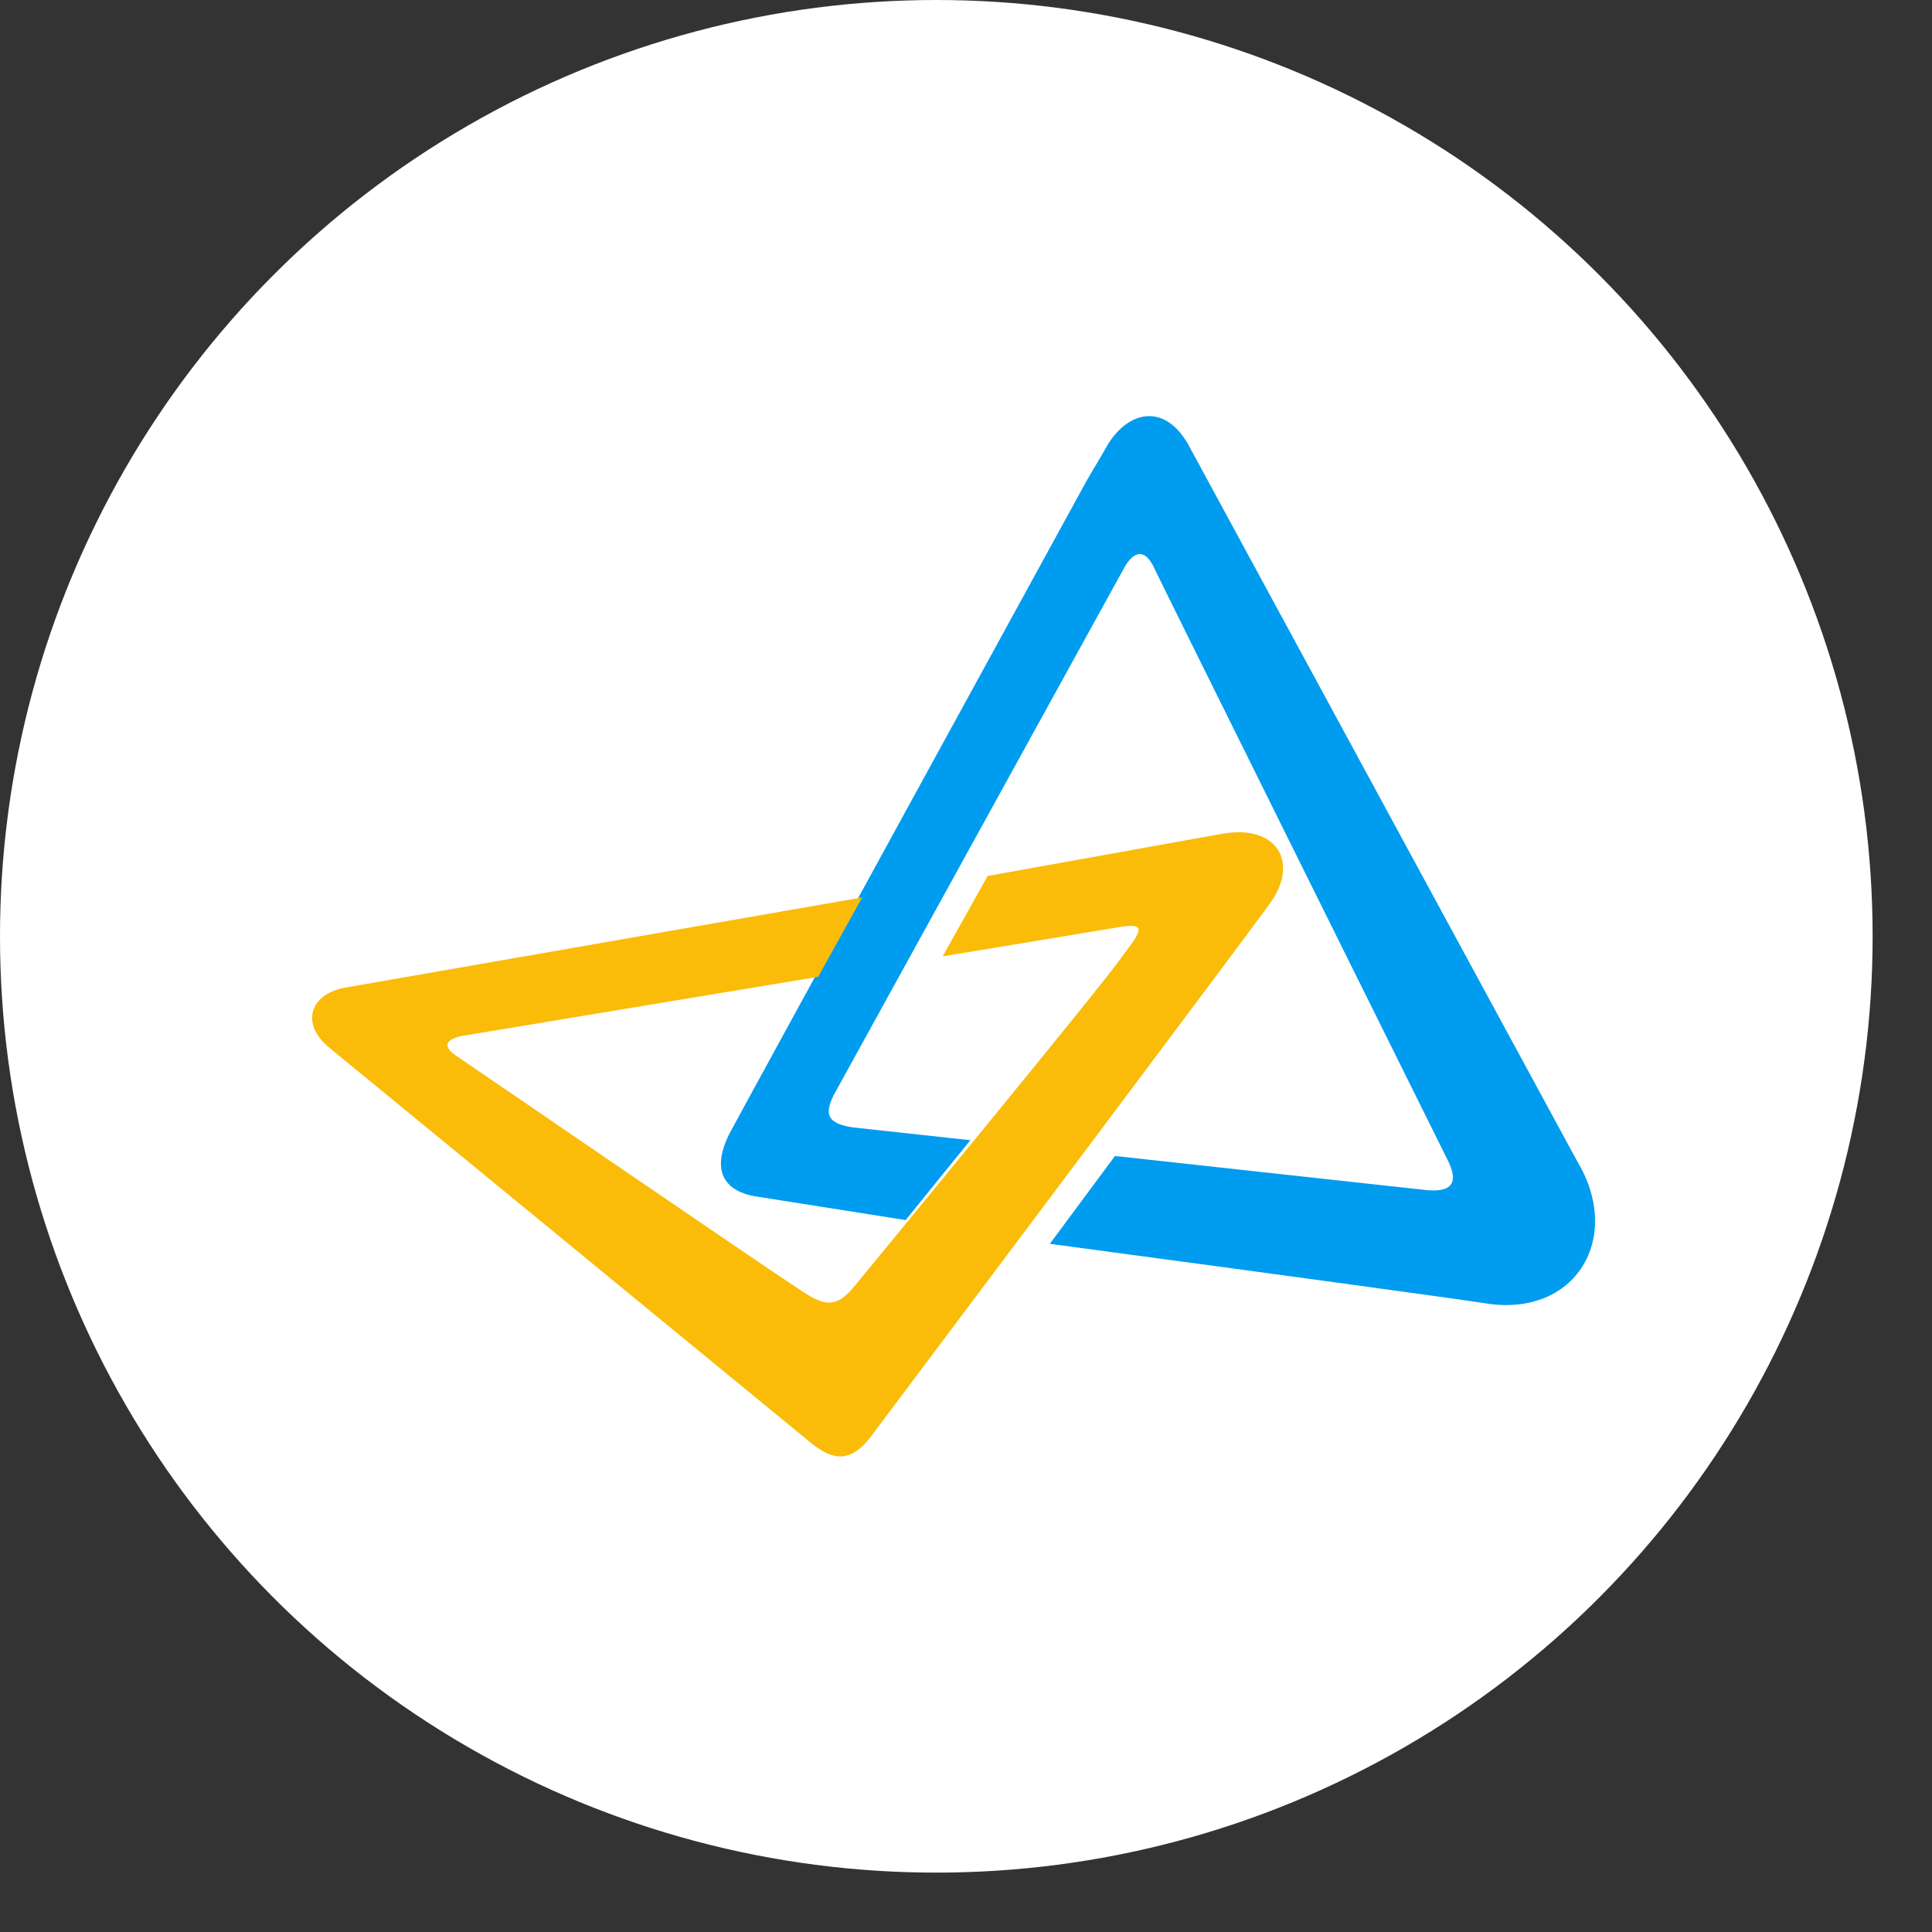 <?xml version="1.0" encoding="utf-8"?>
<svg xmlns="http://www.w3.org/2000/svg" fill="none" height="100%" overflow="visible" preserveAspectRatio="none" style="display: block;" viewBox="0 0 30 30" width="100%">
<rect x="0" y="0" width="30" height="30" fill="#333333" stroke="none"/>
<g id="Group 1171276061">
<circle cx="14.539" cy="14.539" fill="white" id="Ellipse 3264" r="14.539"/>
<g id="Vector">
<path d="M18.448 6.897L24.487 18.025C25.213 19.225 24.458 20.456 23.08 20.24C22.645 20.172 19.843 19.788 16.302 19.314L17.313 17.95L22.108 18.475C22.505 18.523 22.69 18.407 22.461 17.977C22.461 17.977 17.945 8.882 17.901 8.777C17.749 8.494 17.581 8.585 17.444 8.839C17.444 8.839 13.008 16.894 12.95 16.997C12.786 17.313 12.85 17.469 13.324 17.515L15.067 17.705L14.063 18.945L11.787 18.586C11.218 18.512 11.033 18.153 11.346 17.567C11.582 17.124 16.876 7.46 16.876 7.46C16.982 7.275 17.072 7.133 17.179 6.942C17.495 6.387 18.069 6.238 18.448 6.897Z" fill="#009CEF"/>
<path d="M5.359 15.336L13.388 13.935L12.704 15.168L7.161 16.088C6.878 16.151 6.904 16.276 7.083 16.393C7.083 16.393 11.917 19.7 12.385 20.004C12.761 20.256 12.963 20.359 13.28 19.957C13.28 19.957 17.206 15.191 17.411 14.87C17.709 14.473 17.843 14.316 17.364 14.399L14.638 14.85L15.336 13.602L18.992 12.944C19.826 12.805 20.158 13.379 19.749 13.987C19.398 14.483 13.605 22.198 13.605 22.198C13.23 22.741 12.948 22.718 12.509 22.337C11.968 21.891 5.114 16.269 5.114 16.269C4.664 15.901 4.806 15.437 5.359 15.336Z" fill="#FABC09"/>
</g>
</g>
</svg>